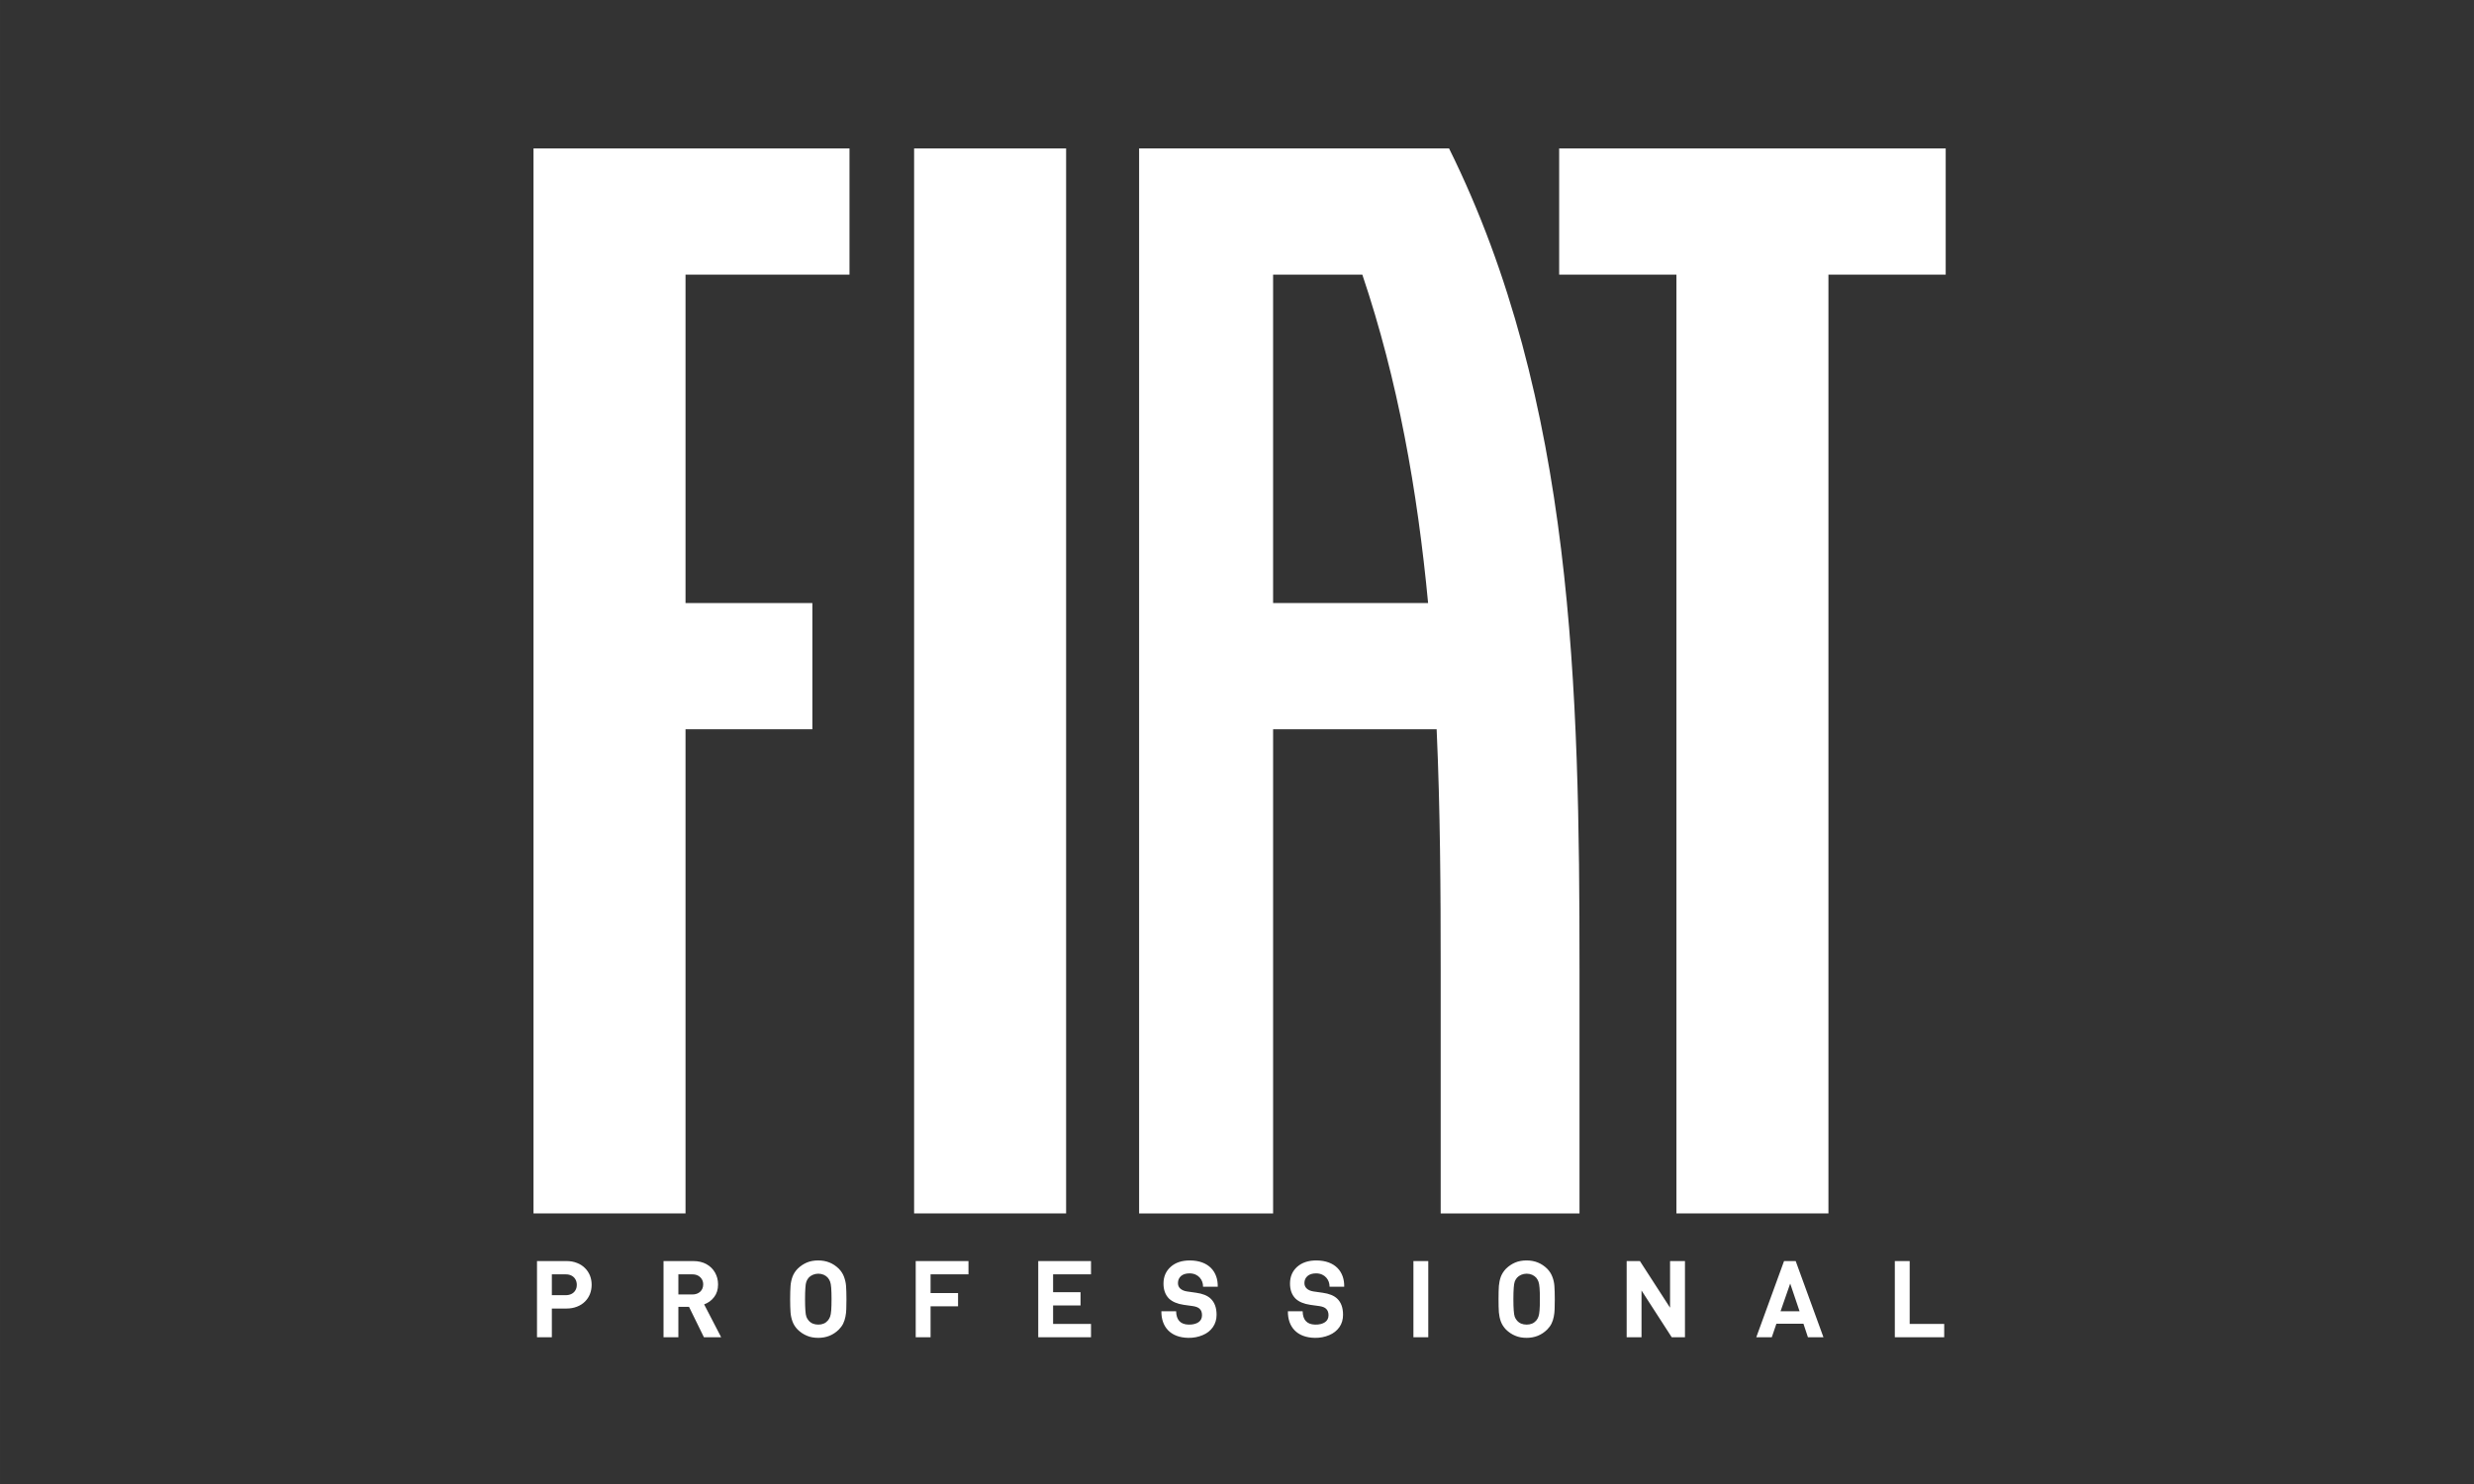 <?xml version="1.0" encoding="UTF-8"?>
<!DOCTYPE svg PUBLIC "-//W3C//DTD SVG 1.1//EN" "http://www.w3.org/Graphics/SVG/1.1/DTD/svg11.dtd">
<!-- Creator: CorelDRAW 2021.5 -->
<svg xmlns="http://www.w3.org/2000/svg" xml:space="preserve" width="250px" height="150px" version="1.1" style="shape-rendering:geometricPrecision; text-rendering:geometricPrecision; image-rendering:optimizeQuality; fill-rule:evenodd; clip-rule:evenodd"
viewBox="0 0 44.643 26.786"
 xmlns:xlink="http://www.w3.org/1999/xlink"
 xmlns:xodm="http://www.corel.com/coreldraw/odm/2003">
 <rect x="0" y="0" width="44.643" height="26.786" fill="#333333" stroke="none"/>
 <defs>
  <style type="text/css">
   <![CDATA[
    .fil0 {fill:none}
    .fil1 {fill:white}
   ]]>
  </style>
 </defs>
 <g id="Laag_x0020_1">
  <g id="_2861569005600">
   <rect class="fil0" width="44.643" height="26.786"/>
   <g>
    <path class="fil1" d="M35.083 24.137l-0.891 0 0 -1.375 0.268 0 0 1.135 0.623 0 0 0.24zm-2.61 -0.469l-0.169 -0.5 -0.174 0.5 0.343 0zm0.431 0.469l-0.28 0 -0.081 -0.244 -0.488 0 -0.083 0.244 -0.28 0 0.501 -1.375 0.21 0 0.501 1.375zm-2.499 0l-0.239 0 -0.545 -0.844 0 0.844 -0.268 0 0 -1.375 0.239 0 0.544 0.842 0 -0.842 0.269 0 0 1.375zm-2.618 -0.687c0,-0.085 -0.001,-0.153 -0.006,-0.204 -0.004,-0.05 -0.01,-0.088 -0.02,-0.113 -0.009,-0.025 -0.022,-0.048 -0.04,-0.07 -0.019,-0.021 -0.043,-0.039 -0.074,-0.053 -0.03,-0.013 -0.063,-0.02 -0.099,-0.02 -0.034,0 -0.067,0.007 -0.098,0.02 -0.031,0.013 -0.056,0.031 -0.076,0.053 -0.018,0.022 -0.032,0.045 -0.041,0.07 -0.008,0.025 -0.015,0.062 -0.018,0.113 -0.004,0.05 -0.006,0.119 -0.006,0.204 0,0.085 0.002,0.153 0.006,0.203 0.003,0.051 0.01,0.089 0.018,0.114 0.009,0.025 0.023,0.048 0.041,0.069 0.042,0.049 0.1,0.073 0.174,0.073 0.073,0 0.13,-0.024 0.173,-0.073 0.018,-0.021 0.031,-0.045 0.04,-0.07 0.01,-0.025 0.016,-0.063 0.02,-0.113 0.005,-0.049 0.006,-0.117 0.006,-0.203zm0.269 -0.001c0,0.076 -0.001,0.137 -0.003,0.181 -0.001,0.044 -0.006,0.089 -0.015,0.135 -0.009,0.046 -0.022,0.088 -0.041,0.126 -0.019,0.038 -0.045,0.074 -0.078,0.107 -0.101,0.1 -0.225,0.15 -0.371,0.15 -0.076,0 -0.145,-0.012 -0.205,-0.038 -0.061,-0.025 -0.117,-0.062 -0.168,-0.112 -0.042,-0.044 -0.073,-0.092 -0.093,-0.146 -0.019,-0.053 -0.03,-0.108 -0.035,-0.165 -0.004,-0.058 -0.006,-0.137 -0.006,-0.238 0,-0.1 0.002,-0.179 0.006,-0.237 0.005,-0.057 0.016,-0.112 0.035,-0.166 0.02,-0.053 0.051,-0.101 0.093,-0.145 0.051,-0.05 0.107,-0.087 0.168,-0.113 0.06,-0.025 0.129,-0.037 0.205,-0.037 0.146,0 0.27,0.05 0.371,0.15 0.042,0.043 0.073,0.091 0.093,0.145 0.021,0.054 0.033,0.109 0.037,0.166 0.004,0.058 0.007,0.137 0.007,0.237zm-2.283 0.688l-0.268 0 0 -1.375 0.268 0 0 1.375zm-4.816 -0.469c-0.003,0.279 0.162,0.475 0.486,0.48 0.095,0.002 0.181,-0.016 0.259,-0.049 0.079,-0.032 0.14,-0.081 0.184,-0.144 0.044,-0.063 0.067,-0.137 0.067,-0.223 0,-0.128 -0.036,-0.225 -0.107,-0.292 -0.058,-0.055 -0.145,-0.09 -0.262,-0.106l-0.161 -0.023c-0.055,-0.008 -0.097,-0.026 -0.127,-0.054 -0.027,-0.025 -0.04,-0.058 -0.04,-0.098 0,-0.051 0.018,-0.093 0.054,-0.126 0.036,-0.032 0.089,-0.049 0.157,-0.049 0.161,0.002 0.244,0.121 0.242,0.241l0.265 0c0.006,-0.268 -0.162,-0.472 -0.5,-0.474 -0.146,-0.001 -0.263,0.038 -0.349,0.115 -0.086,0.077 -0.13,0.177 -0.13,0.302 0,0.114 0.033,0.204 0.099,0.271 0.061,0.058 0.15,0.096 0.267,0.113l0.165 0.023c0.055,0.008 0.095,0.024 0.121,0.048 0.029,0.027 0.043,0.066 0.043,0.116 0,0.055 -0.021,0.097 -0.062,0.126 -0.042,0.029 -0.103,0.046 -0.181,0.044 -0.153,-0.004 -0.221,-0.092 -0.224,-0.241l-0.266 0zm2.283 0c-0.004,0.279 0.162,0.475 0.485,0.48 0.095,0.002 0.182,-0.016 0.26,-0.049 0.078,-0.032 0.139,-0.081 0.184,-0.144 0.044,-0.063 0.066,-0.137 0.066,-0.223 0,-0.128 -0.035,-0.225 -0.106,-0.292 -0.058,-0.055 -0.145,-0.09 -0.262,-0.106l-0.162 -0.023c-0.055,-0.008 -0.097,-0.026 -0.126,-0.054 -0.027,-0.025 -0.041,-0.058 -0.041,-0.098 0,-0.051 0.018,-0.093 0.055,-0.126 0.036,-0.032 0.089,-0.049 0.157,-0.049 0.161,0.002 0.243,0.121 0.242,0.241l0.264 0c0.006,-0.268 -0.161,-0.472 -0.5,-0.474 -0.146,-0.001 -0.262,0.038 -0.349,0.115 -0.086,0.077 -0.129,0.177 -0.129,0.302 0,0.114 0.033,0.204 0.099,0.271 0.06,0.058 0.149,0.096 0.267,0.113l0.165 0.023c0.055,0.008 0.095,0.024 0.12,0.048 0.029,0.027 0.044,0.066 0.044,0.116 0,0.055 -0.021,0.097 -0.063,0.126 -0.042,0.029 -0.102,0.046 -0.181,0.044 -0.152,-0.004 -0.22,-0.092 -0.223,-0.241l-0.266 0zm-3.553 0.469l-0.952 0 0 -1.375 0.952 0 0 0.24 -0.684 0 0 0.322 0.495 0 0 0.239 -0.495 0 0 0.334 0.684 0 0 0.24zm-2.211 -1.135l-0.684 0 0 0.337 0.496 0 0 0.24 -0.496 0 0 0.558 -0.268 0 0 -1.375 0.952 0 0 0.24zm-2.471 0.448c0,-0.085 -0.002,-0.153 -0.006,-0.204 -0.004,-0.05 -0.01,-0.088 -0.02,-0.113 -0.009,-0.025 -0.023,-0.048 -0.041,-0.07 -0.018,-0.021 -0.042,-0.039 -0.073,-0.053 -0.03,-0.013 -0.064,-0.02 -0.099,-0.02 -0.034,0 -0.067,0.007 -0.098,0.02 -0.031,0.013 -0.056,0.031 -0.076,0.053 -0.018,0.022 -0.032,0.045 -0.041,0.07 -0.009,0.025 -0.015,0.062 -0.018,0.113 -0.004,0.05 -0.006,0.119 -0.006,0.204 0,0.085 0.002,0.153 0.006,0.203 0.003,0.051 0.009,0.089 0.018,0.114 0.009,0.025 0.023,0.048 0.041,0.069 0.042,0.049 0.1,0.073 0.174,0.073 0.073,0 0.13,-0.024 0.172,-0.073 0.018,-0.021 0.032,-0.045 0.041,-0.07 0.01,-0.025 0.016,-0.063 0.02,-0.113 0.004,-0.049 0.006,-0.117 0.006,-0.203zm0.269 -0.001c0,0.076 -0.001,0.137 -0.003,0.181 -0.001,0.044 -0.006,0.089 -0.015,0.135 -0.009,0.046 -0.023,0.088 -0.041,0.126 -0.019,0.038 -0.045,0.074 -0.078,0.107 -0.101,0.1 -0.225,0.15 -0.371,0.15 -0.077,0 -0.145,-0.012 -0.205,-0.038 -0.061,-0.025 -0.117,-0.062 -0.168,-0.112 -0.043,-0.044 -0.073,-0.092 -0.093,-0.146 -0.019,-0.053 -0.031,-0.108 -0.035,-0.165 -0.004,-0.058 -0.007,-0.137 -0.007,-0.238 0,-0.1 0.003,-0.179 0.007,-0.237 0.004,-0.057 0.016,-0.112 0.035,-0.166 0.02,-0.053 0.05,-0.101 0.093,-0.145 0.051,-0.05 0.107,-0.087 0.168,-0.113 0.06,-0.025 0.128,-0.037 0.205,-0.037 0.146,0 0.27,0.05 0.371,0.15 0.042,0.043 0.073,0.091 0.093,0.145 0.02,0.054 0.033,0.109 0.037,0.166 0.004,0.058 0.007,0.137 0.007,0.237zm-2.585 -0.267c0,-0.035 -0.009,-0.066 -0.025,-0.093 -0.016,-0.026 -0.039,-0.048 -0.068,-0.064 -0.03,-0.016 -0.064,-0.023 -0.103,-0.023l-0.252 0 0 0.363 0.252 0c0.059,0 0.106,-0.017 0.142,-0.05 0.036,-0.034 0.054,-0.078 0.054,-0.133zm0.324 0.955l-0.311 0 -0.269 -0.549 -0.192 0 0 0.549 -0.268 0 0 -1.375 0.538 0c0.091,0 0.17,0.019 0.237,0.056 0.068,0.038 0.119,0.089 0.155,0.153 0.036,0.064 0.054,0.135 0.054,0.212 0,0.091 -0.023,0.167 -0.07,0.228 -0.047,0.062 -0.107,0.106 -0.181,0.133l0.307 0.593zm-2.605 -0.947c0,-0.036 -0.008,-0.069 -0.025,-0.098 -0.016,-0.029 -0.04,-0.051 -0.07,-0.067 -0.03,-0.016 -0.065,-0.023 -0.104,-0.023l-0.251 0 0 0.376 0.251 0c0.039,0 0.074,-0.008 0.104,-0.023 0.03,-0.016 0.054,-0.037 0.07,-0.066 0.017,-0.028 0.025,-0.061 0.025,-0.099zm0.268 0c0,0.059 -0.01,0.114 -0.03,0.166 -0.021,0.052 -0.05,0.097 -0.09,0.137 -0.039,0.039 -0.087,0.07 -0.144,0.092 -0.058,0.023 -0.121,0.034 -0.19,0.034l-0.264 0 0 0.518 -0.268 0 0 -1.375 0.532 0c0.069,0 0.132,0.011 0.189,0.034 0.056,0.021 0.104,0.052 0.144,0.092 0.04,0.039 0.07,0.085 0.091,0.137 0.02,0.051 0.03,0.106 0.03,0.165z"/>
    <rect class="fil1" x="16.495" y="2.679" width="2.743" height="19.223"/>
    <polygon class="fil1" points="28.135,2.679 35.11,2.679 35.11,4.957 32.994,4.957 32.994,21.902 30.251,21.902 30.251,4.957 28.135,4.957 "/>
    <polygon class="fil1" points="9.627,2.679 15.329,2.679 15.329,4.957 12.37,4.957 12.37,10.885 14.659,10.885 14.659,13.163 12.37,13.163 12.37,21.902 9.627,21.902 "/>
    <path class="fil1" d="M22.973 10.885l2.797 0c-0.192,-2.023 -0.543,-4.02 -1.187,-5.928l-1.61 0 0 5.928zm2.951 2.278l-2.951 0 0 8.739 -2.418 0 0 -19.223 1.965 0 0.453 0 3.175 0c2.253,4.547 2.354,9.809 2.354,14.807l0 4.416 -2.505 0 0 -4.416c0,-1.427 -0.008,-2.875 -0.073,-4.323z"/>
   </g>
  </g>
 </g>
</svg>
